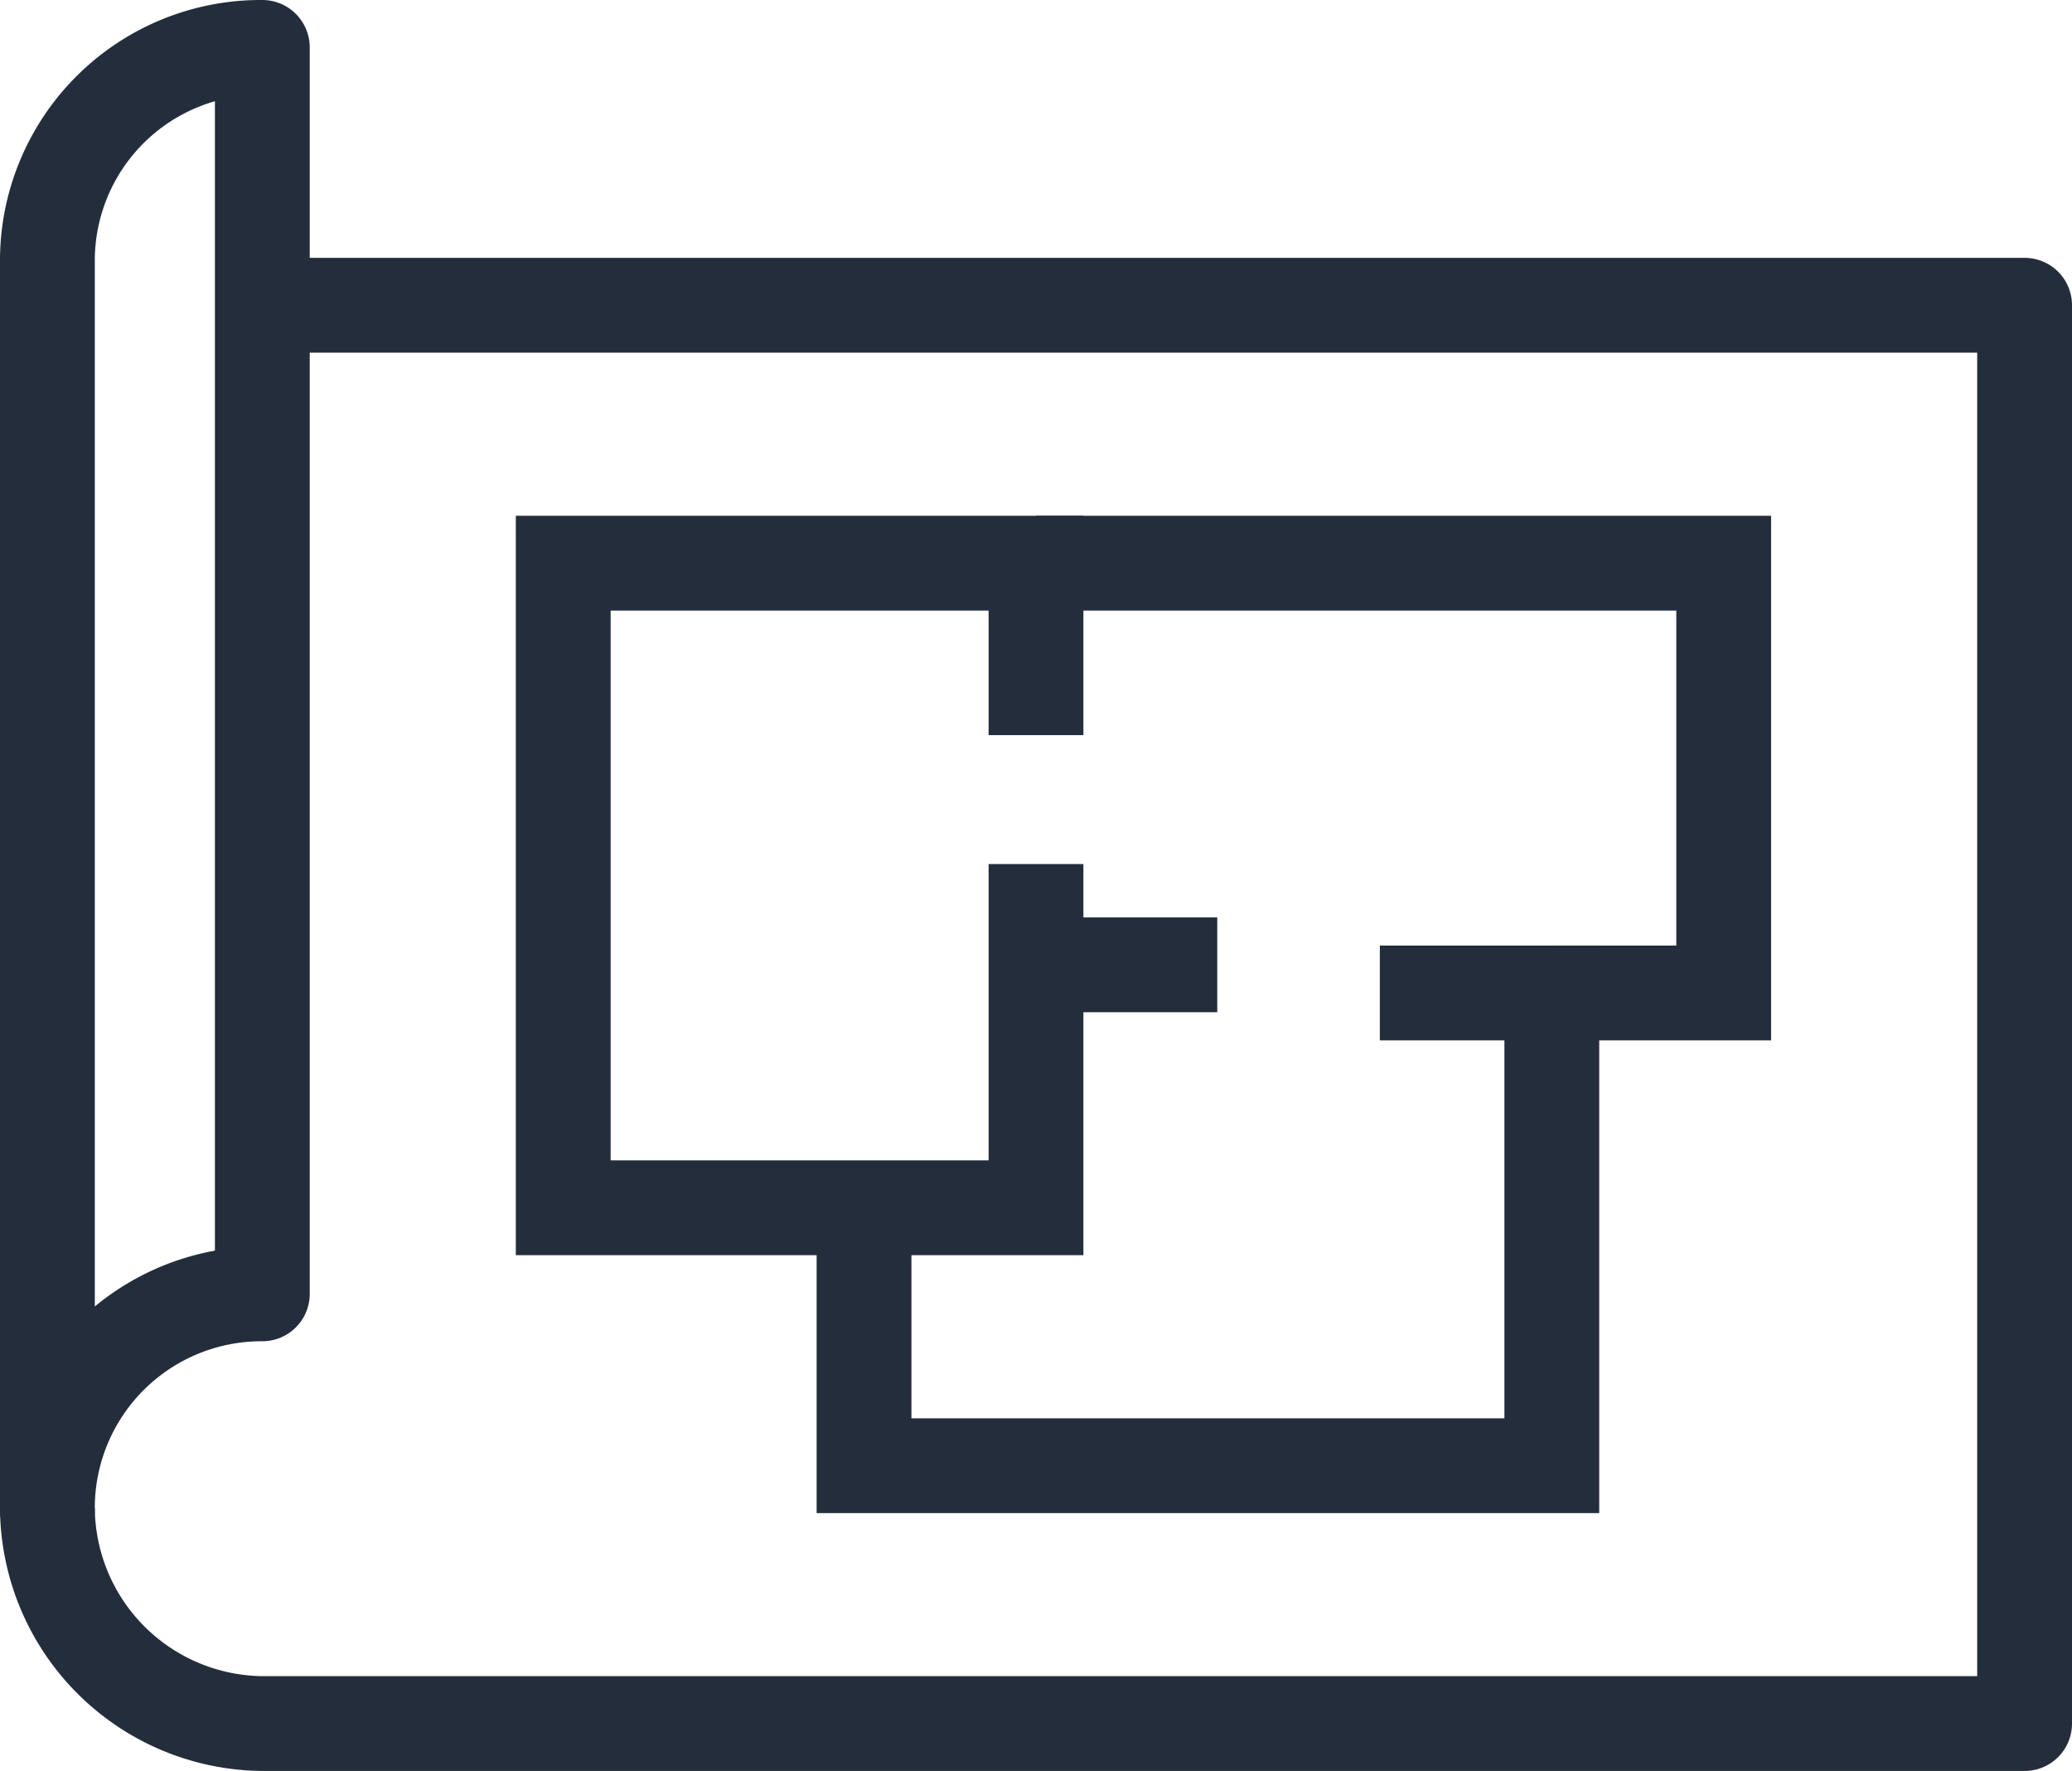 <svg xmlns="http://www.w3.org/2000/svg" width="21.856" height="18.682" viewBox="0 0 21.856 18.682"><defs><style>.a,.b{fill:none;stroke:#242d3b;}.a{stroke-linejoin:round;}.b{stroke-miterlimit:10;}</style></defs><g transform="translate(0.5 0.5)"><path class="a" d="M289,66.426a2.259,2.259,0,0,1,2.267-2.277V51A2.25,2.25,0,0,0,289,53.267Z" transform="translate(-289 -51)"/><path class="a" d="M291.267,57h18.589V71.962H291.277A2.289,2.289,0,0,1,289,69.695" transform="translate(-289 -54.28)"/><path class="b" d="M305.987,66.174V69.8H301V63h4.987v1.814" transform="translate(-295.559 -57.559)"/><path class="b" d="M312,63h7.254v4.534h-1.814" transform="translate(-301.572 -57.559)"/><path class="b" d="M313.441,73h1.814v4.987H308v-2.72" transform="translate(-299.386 -63.025)"/><line class="b" x1="2" transform="translate(10.34 9.678)"/></g></svg>
